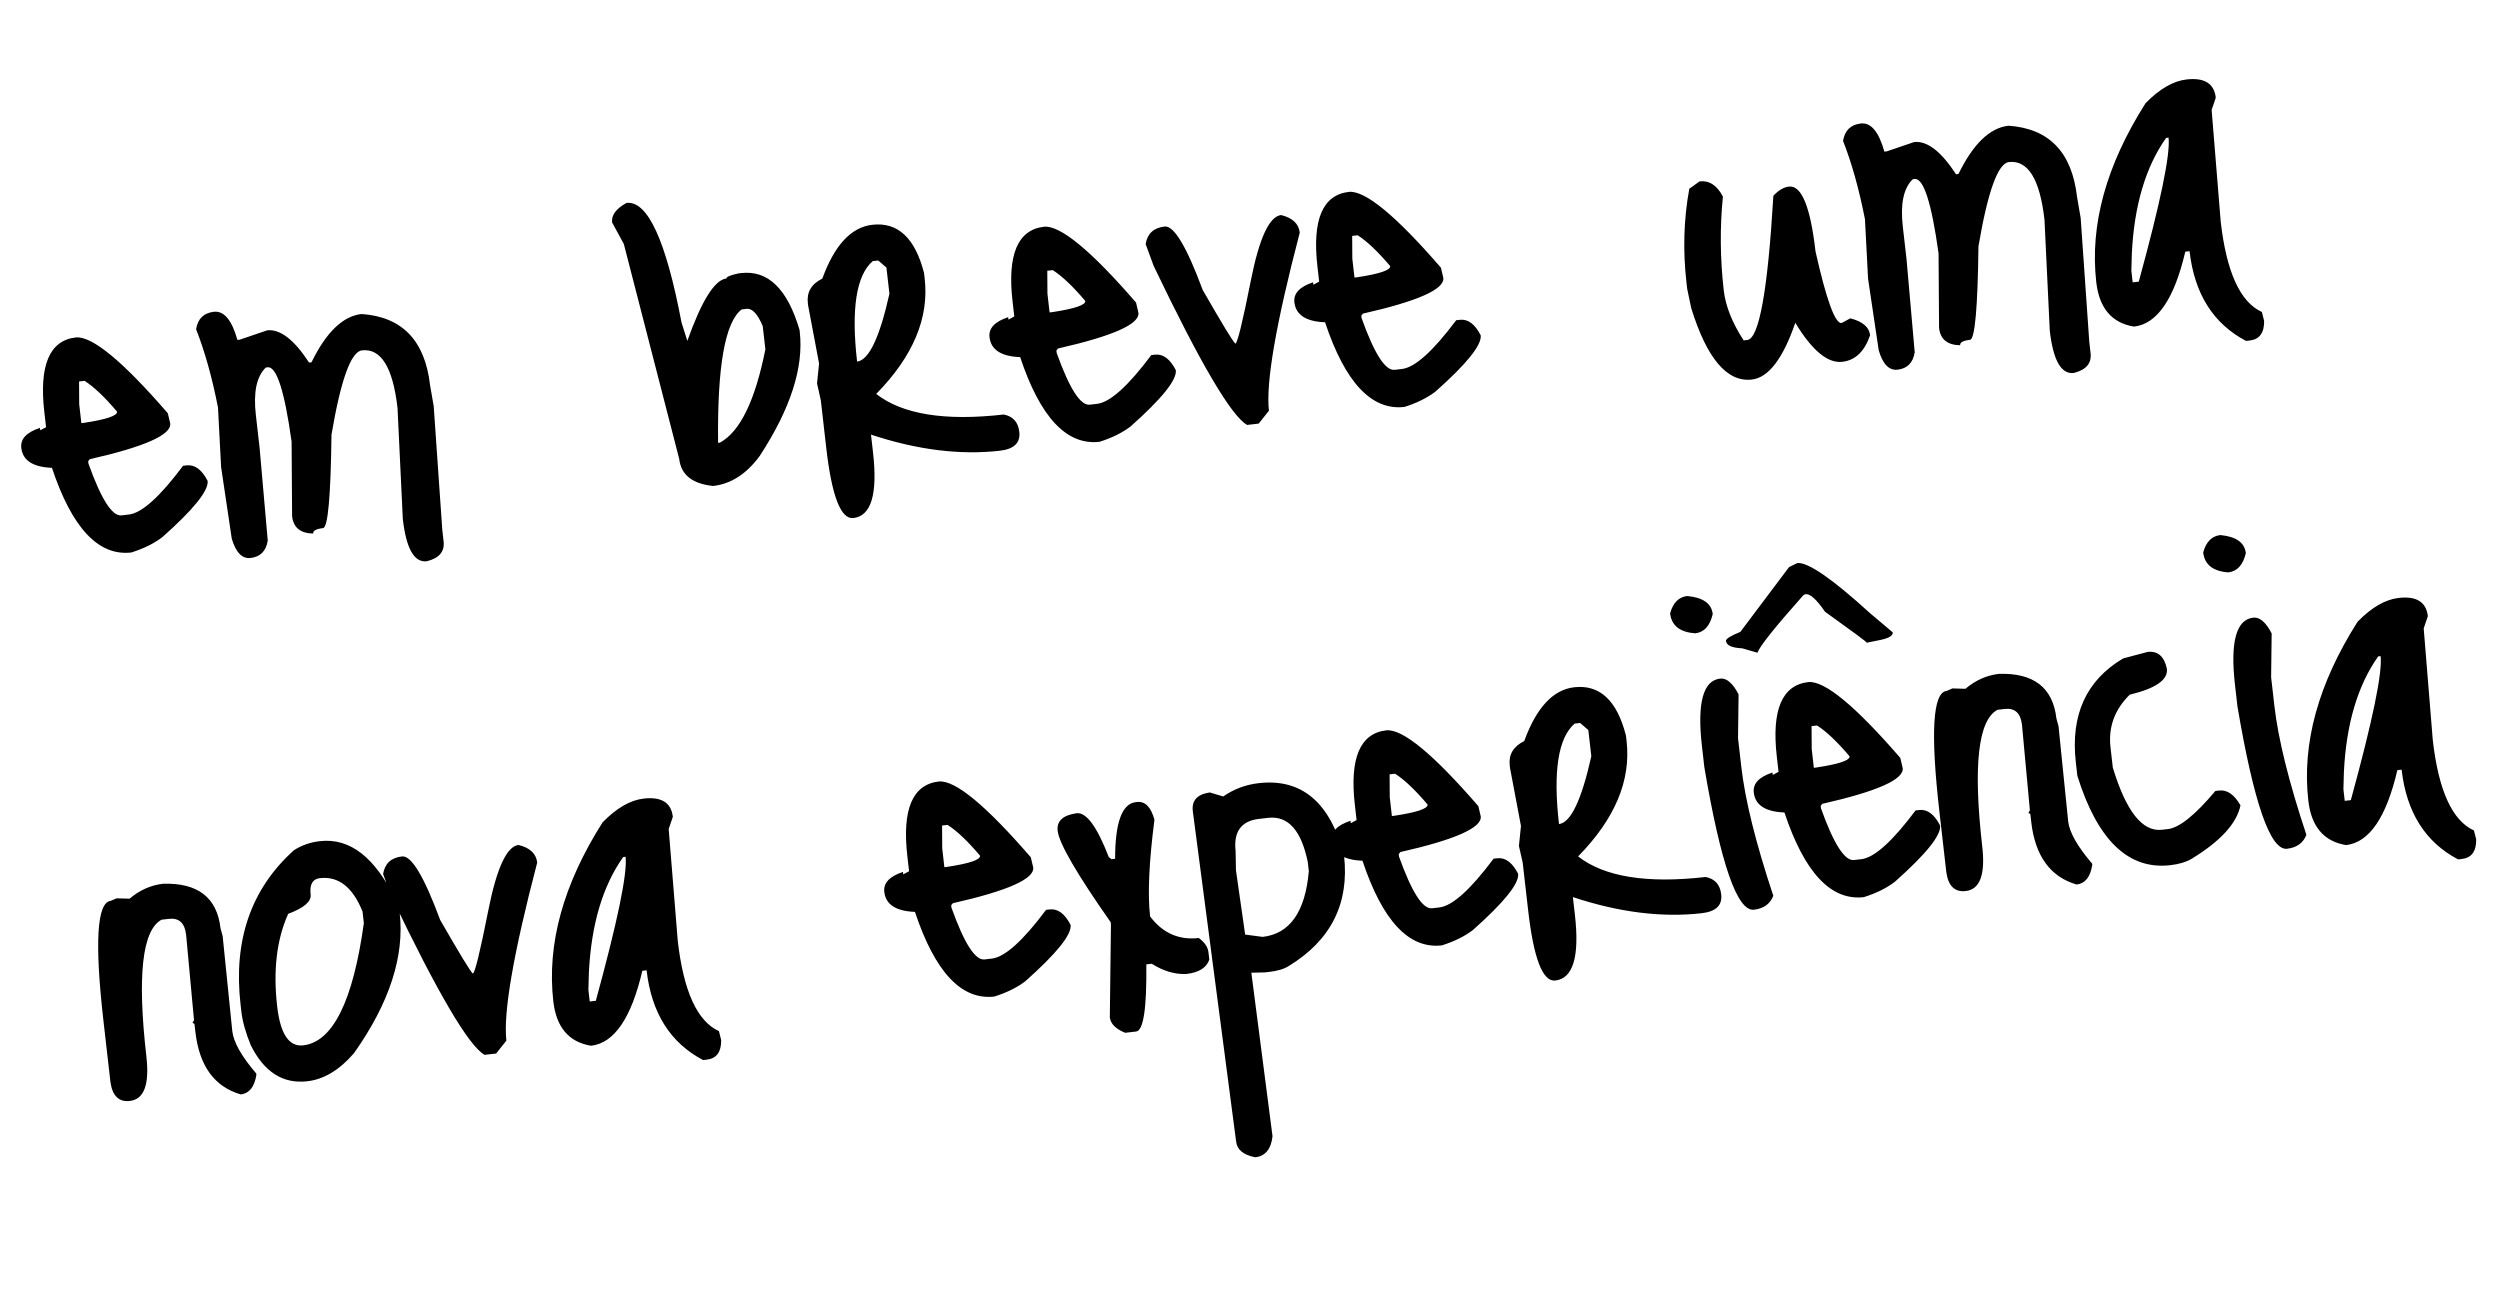 <svg xmlns="http://www.w3.org/2000/svg" width="408" height="211" viewBox="0 0 408 211" fill="none"><path d="M12.384 55.067C15.041 54.831 20.042 58.956 27.387 67.443L27.779 69.109C27.991 70.964 23.617 72.907 14.656 74.938L14.392 75.27L14.438 75.667C16.51 81.469 18.308 84.283 19.831 84.109L21.024 83.973C23.143 83.731 26.094 81.078 29.877 76.016L30.473 75.948C31.798 75.796 32.934 76.639 33.883 78.477C34.064 80.066 31.597 83.133 26.48 87.677C25.121 88.705 23.438 89.535 21.43 90.167C16.065 90.78 11.747 86.174 8.477 76.349C5.377 76.234 3.709 75.149 3.475 73.096C3.308 71.639 4.324 70.55 6.523 69.829L6.569 70.226L7.517 69.715L7.233 67.231C6.362 59.614 8.079 55.559 12.384 55.067ZM13.798 62.152L12.904 62.255L12.927 65.976L13.279 69.056L13.677 69.011C17.371 68.454 19.18 67.845 19.104 67.182C17.087 64.796 15.318 63.119 13.798 62.152ZM32.002 53.73C32.277 52.021 33.242 51.072 34.898 50.883C36.554 50.694 37.836 52.224 38.744 55.476L39.142 55.43L43.598 53.914C45.718 53.672 47.998 55.424 50.44 59.171L50.837 59.126C53.229 54.222 55.948 51.596 58.995 51.248C65.623 51.698 69.353 55.566 70.186 62.852L70.782 66.306L72.182 86.478L72.398 88.366C72.588 90.022 71.671 91.099 69.648 91.599C67.594 91.834 66.291 89.534 65.739 84.698L64.875 66.579C64.118 59.956 62.182 56.822 59.069 57.178C57.281 57.382 55.624 61.967 54.099 70.931C53.977 81.011 53.518 86.096 52.723 86.186C51.597 86.315 51.061 86.611 51.114 87.075C49.03 87.045 47.883 86.103 47.67 84.248L47.588 72.079C46.442 63.822 45.141 59.777 43.684 59.943L43.386 59.977C41.874 61.425 41.33 64.004 41.754 67.713L42.356 72.979L43.697 88.225C43.422 89.934 42.49 90.879 40.901 91.061C39.51 91.22 38.483 90.163 37.82 87.89L36.083 76.212L35.577 66.507C34.612 61.585 33.42 57.326 32.002 53.73ZM102.249 33.117C105.694 32.724 108.685 39.226 111.223 52.624L112.171 55.636C114.506 49.062 116.634 45.664 118.555 45.445C118.525 45.18 119.198 44.902 120.573 44.61L120.971 44.565C125.342 44.065 128.514 47.158 130.486 53.844L130.521 54.142C131.187 59.971 129.007 66.729 123.981 74.416C121.833 77.346 119.302 78.977 116.388 79.31C112.993 78.96 111.148 77.494 110.852 74.911L101.807 39.811L99.896 36.305C99.76 35.113 100.544 34.05 102.249 33.117ZM117.194 72.273L117.492 72.239C120.777 70.454 123.249 65.374 124.909 56.998L124.477 53.223C123.646 51.237 122.767 50.298 121.84 50.404L121.045 50.495C118.327 52.55 117.044 59.81 117.194 72.273ZM142.357 36.684C146.53 36.208 149.347 38.838 150.808 44.576L150.91 45.47C151.645 51.895 149.007 58.168 142.997 64.29C147.27 67.627 154.209 68.746 163.813 67.648C165.323 67.945 166.169 68.888 166.351 70.478C166.555 72.266 165.499 73.293 163.18 73.558C156.689 74.3 149.678 73.424 142.146 70.93L142.475 73.811C143.255 80.634 142.188 84.211 139.274 84.545C137.22 84.779 135.743 80.956 134.842 73.074L133.956 65.324L133.34 62.576L133.672 59.318L131.886 49.859L131.84 49.462C131.636 47.673 132.423 46.342 134.202 45.468C136.194 40.006 138.913 37.078 142.357 36.684ZM139.877 59.011C141.798 58.791 143.557 55.101 145.154 47.94L144.665 43.667L143.325 42.512L142.431 42.614C139.744 44.935 138.893 50.4 139.877 59.011ZM170.398 37.001C173.055 36.765 178.056 40.89 185.401 49.377L185.793 51.044C186.005 52.898 181.63 54.841 172.67 56.872L172.406 57.204L172.451 57.602C174.524 63.404 176.322 66.218 177.845 66.043L179.037 65.907C181.157 65.665 184.108 63.012 187.891 57.95L188.487 57.882C189.812 57.73 190.948 58.573 191.896 60.411C192.078 62.001 189.61 65.067 184.493 69.611C183.135 70.639 181.451 71.469 179.444 72.101C174.079 72.715 169.761 68.109 166.49 58.283C163.39 58.168 161.723 57.083 161.488 55.03C161.322 53.573 162.338 52.484 164.537 51.763L164.582 52.16L165.53 51.649L165.246 49.165C164.376 41.548 166.093 37.494 170.398 37.001ZM171.812 44.087L170.918 44.189L170.941 47.91L171.293 50.99L171.69 50.945C175.384 50.388 177.193 49.779 177.118 49.117C175.1 46.73 173.332 45.054 171.812 44.087ZM190.064 36.967C191.588 36.793 193.66 40.247 196.282 47.328C199.465 52.869 201.241 55.786 201.61 56.08C201.941 56.042 202.788 52.59 204.15 45.724C205.512 38.858 207.154 35.315 209.075 35.096C210.939 35.554 211.954 36.511 212.121 37.968C208.244 52.771 206.567 62.458 207.089 67.028L205.417 69.132L203.53 69.347C200.948 67.898 195.867 59.252 188.285 43.411L186.97 39.837C187.245 38.128 188.276 37.172 190.064 36.967ZM220.156 31.313C222.813 31.076 227.814 35.201 235.159 43.688L235.551 45.355C235.763 47.209 231.388 49.152 222.428 51.183L222.164 51.515L222.209 51.913C224.282 57.715 226.08 60.529 227.603 60.355L228.795 60.218C230.915 59.976 233.866 57.324 237.649 52.261L238.245 52.193C239.569 52.041 240.706 52.885 241.654 54.722C241.836 56.312 239.368 59.379 234.251 63.922C232.893 64.95 231.209 65.78 229.201 66.412C223.836 67.026 219.519 62.42 216.248 52.594C213.148 52.479 211.481 51.395 211.246 49.341C211.08 47.884 212.096 46.795 214.295 46.074L214.34 46.471L215.288 45.96L215.004 43.477C214.133 35.859 215.851 31.805 220.156 31.313ZM221.57 38.398L220.676 38.5L220.699 42.221L221.051 45.301L221.448 45.256C225.142 44.7 226.951 44.09 226.876 43.428C224.858 41.041 223.09 39.365 221.57 38.398ZM275.695 30.8L277.37 29.602C278.96 29.421 280.229 30.249 281.177 32.086C280.678 37.109 280.723 42.203 281.314 47.37C281.609 49.953 282.693 52.681 284.565 55.553L285.161 55.485C287.082 55.266 288.5 47.42 289.415 31.95C290.251 31.049 291.1 30.549 291.961 30.451C294.014 30.216 295.457 33.741 296.29 41.027C298.068 48.943 299.486 52.841 300.546 52.72L301.968 51.953C303.972 52.462 305.05 53.379 305.202 54.704C304.297 57.357 302.785 58.805 300.666 59.047C298.281 59.32 295.723 57.196 292.992 52.677C290.979 58.544 288.615 61.633 285.899 61.943C281.859 62.405 278.563 58.521 276.011 50.291L275.35 47.145L275.236 46.152C274.63 40.853 274.784 35.736 275.695 30.8ZM300.787 23C301.061 21.291 302.026 20.342 303.682 20.153C305.338 19.963 306.62 21.494 307.529 24.745L307.926 24.7L312.383 23.184C314.502 22.942 316.783 24.694 319.224 28.441L319.621 28.395C322.013 23.492 324.733 20.866 327.779 20.518C334.407 20.968 338.137 24.836 338.97 32.122L339.566 35.576L340.967 55.748L341.182 57.636C341.372 59.291 340.455 60.369 338.432 60.869C336.379 61.104 335.076 58.803 334.523 53.968L333.659 35.849C332.902 29.226 330.967 26.092 327.853 26.448C326.065 26.652 324.408 31.237 322.884 40.201C322.761 50.28 322.302 55.365 321.507 55.456C320.381 55.585 319.845 55.881 319.898 56.345C317.814 56.315 316.667 55.372 316.455 53.518L316.372 41.348C315.226 33.092 313.925 29.047 312.468 29.213L312.17 29.247C310.658 30.695 310.114 33.273 310.538 36.983L311.14 42.248L312.481 57.495C312.206 59.204 311.274 60.149 309.685 60.331C308.294 60.49 307.267 59.433 306.605 57.16L304.867 45.482L304.361 35.777C303.396 30.854 302.204 26.596 300.787 23ZM356.848 12.967C359.762 12.634 361.352 13.626 361.617 15.944L360.939 17.934L362.421 36.184C363.36 44.397 365.599 49.308 369.138 50.916L369.507 52.384C369.528 54.328 368.744 55.39 367.154 55.572L366.558 55.64C361.204 52.83 358.13 47.948 357.335 40.993L356.639 41.072C354.838 48.794 352.05 52.87 348.274 53.302C344.65 52.71 342.596 50.294 342.111 46.055C341.043 36.716 343.722 26.982 350.146 16.853C352.428 14.512 354.662 13.217 356.848 12.967ZM347.916 41.365L347.837 44.193L348.053 46.08L349.046 45.967C352.598 33.013 354.218 25.178 353.908 22.462L353.51 22.508C350.161 27.252 348.296 33.538 347.916 41.365ZM26.604 144.229C32.287 144.049 35.417 146.476 35.992 151.51L36.339 152.779L37.912 168.3C38.116 170.089 39.419 172.389 41.821 175.201L41.844 175.4C41.533 177.381 40.683 178.451 39.292 178.61C34.988 177.358 32.519 173.95 31.883 168.386L31.735 167.094L31.414 166.93L31.667 166.498L31.644 166.299L30.375 152.555C30.155 150.634 29.217 149.768 27.561 149.957L26.369 150.094C23.209 151.797 22.382 159.239 23.889 172.42C24.412 176.99 23.514 179.408 21.195 179.673C19.407 179.877 18.351 178.857 18.027 176.613L16.892 166.678C15.422 153.828 15.814 147.274 18.066 147.017L19.025 146.605L21.146 146.665C22.798 145.268 24.617 144.456 26.604 144.229ZM52.215 137.275C57.116 136.715 61.242 139.933 64.592 146.932L65.228 148.972C66.038 156.06 63.555 163.691 57.78 171.867C55.411 174.62 52.868 176.152 50.153 176.463C46.178 176.917 43.102 174.954 40.924 170.573C40.085 168.522 39.575 166.701 39.394 165.111L39.257 163.919C38.061 153.454 40.961 145.07 47.957 138.768C49.206 137.954 50.625 137.457 52.215 137.275ZM45.233 164.243C45.748 168.747 47.164 170.866 49.482 170.601C54.318 170.048 57.617 163.397 59.38 150.648L59.164 148.76C57.569 144.782 55.248 142.967 52.201 143.316C51.008 143.452 50.507 144.348 50.696 146.004C50.825 147.13 49.603 148.176 47.029 149.141C45.157 153.314 44.559 158.348 45.233 164.243ZM65.616 139.769C67.139 139.595 69.212 143.048 71.833 150.13C75.016 155.671 76.793 158.588 77.162 158.881C77.493 158.843 78.34 155.391 79.702 148.525C81.064 141.66 82.706 138.117 84.626 137.897C86.49 138.355 87.506 139.313 87.672 140.77C83.795 155.573 82.118 165.259 82.641 169.83L80.969 171.933L79.081 172.149C76.5 170.699 71.418 162.054 63.836 146.213L62.522 142.639C62.796 140.93 63.828 139.973 65.616 139.769ZM105.038 130.33C107.952 129.997 109.542 130.989 109.807 133.307L109.129 135.297L110.611 153.547C111.55 161.76 113.789 166.671 117.328 168.279L117.697 169.747C117.718 171.69 116.934 172.753 115.344 172.935L114.748 173.003C109.394 170.193 106.32 165.311 105.525 158.356L104.829 158.435C103.028 166.157 100.239 170.233 96.464 170.665C92.84 170.073 90.786 167.657 90.301 163.418C89.233 154.079 91.912 144.345 98.336 134.216C100.618 131.875 102.852 130.58 105.038 130.33ZM96.106 158.728L96.026 161.555L96.242 163.443L97.236 163.33C100.787 150.376 102.408 142.541 102.097 139.825L101.7 139.871C98.351 144.615 96.486 150.901 96.106 158.728ZM153.227 127.538C155.884 127.301 160.885 131.426 168.23 139.914L168.622 141.58C168.834 143.435 164.46 145.377 155.499 147.408L155.235 147.741L155.28 148.138C157.353 153.94 159.151 156.754 160.674 156.58L161.867 156.444C163.986 156.201 166.937 153.549 170.72 148.486L171.316 148.418C172.641 148.267 173.777 149.11 174.725 150.947C174.907 152.537 172.44 155.604 167.323 160.148C165.964 161.175 164.281 162.005 162.273 162.638C156.908 163.251 152.59 158.645 149.319 148.819C146.219 148.704 144.552 147.62 144.317 145.567C144.151 144.109 145.167 143.02 147.366 142.299L147.411 142.697L148.36 142.186L148.076 139.702C147.205 132.085 148.922 128.03 153.227 127.538ZM154.641 134.623L153.747 134.725L153.77 138.447L154.122 141.527L154.519 141.481C158.213 140.925 160.023 140.315 159.947 139.653C157.929 137.267 156.161 135.59 154.641 134.623ZM185.361 130.91L185.56 130.887C186.885 130.735 187.834 131.7 188.407 133.782C187.516 140.661 187.279 145.922 187.695 149.565C189.751 152.283 192.401 153.456 195.647 153.085C196.599 153.781 197.124 154.56 197.222 155.421L197.358 156.613C196.906 157.94 195.653 158.72 193.6 158.955C191.73 159.035 189.855 158.478 187.974 157.283L187.08 157.386C187.161 164.556 186.606 168.21 185.414 168.346L183.626 168.55C182.077 167.922 181.243 167.078 181.122 166.018L181.306 150.9L181.26 150.502C175.728 142.613 172.845 137.642 172.61 135.588C172.428 133.999 173.46 133.042 175.704 132.718C177.294 132.536 179.042 134.92 180.95 139.869L181.393 140.221L181.989 140.152C181.985 134.248 183.109 131.167 185.361 130.91ZM205.416 127.811C212.437 127.009 217.08 130.94 219.345 139.606C220.239 147.421 217.236 153.435 210.336 157.646C209.587 158.134 208.517 158.458 207.126 158.617L206.43 158.696L204.222 158.747L204.245 158.946L207.675 185.428C207.446 187.534 206.504 188.682 204.848 188.871C202.925 188.487 201.888 187.633 201.736 186.308L194.663 132.362C194.466 130.64 195.39 129.629 197.436 129.328L199.625 129.983C201.366 128.778 203.296 128.054 205.416 127.811ZM201.652 138.911L201.706 142.025L203.208 152.522L206.07 152.9C210.507 152.392 213.018 148.817 213.6 142.175L213.43 140.684C212.368 135.505 210.214 133.101 206.969 133.472L205.478 133.642C202.564 133.975 201.289 135.732 201.652 138.911ZM226.263 119.188C228.92 118.951 233.921 123.076 241.266 131.564L241.658 133.23C241.87 135.084 237.496 137.027 228.535 139.058L228.271 139.39L228.316 139.788C230.389 145.59 232.187 148.404 233.71 148.23L234.902 148.093C237.022 147.851 239.973 145.199 243.756 140.136L244.352 140.068C245.677 139.917 246.813 140.76 247.761 142.597C247.943 144.187 245.476 147.254 240.359 151.798C239 152.825 237.317 153.655 235.309 154.287C229.944 154.901 225.626 150.295 222.355 140.469C219.255 140.354 217.588 139.27 217.353 137.216C217.187 135.759 218.203 134.67 220.402 133.949L220.447 134.346L221.395 133.835L221.111 131.352C220.241 123.734 221.958 119.68 226.263 119.188ZM227.677 126.273L226.783 126.375L226.806 130.097L227.158 133.176L227.555 133.131C231.249 132.575 233.059 131.965 232.983 131.303C230.965 128.916 229.197 127.24 227.677 126.273ZM256.906 112.161C261.079 111.684 263.896 114.315 265.357 120.052L265.46 120.947C266.194 127.371 263.556 133.645 257.546 139.767C261.82 143.104 268.758 144.223 278.362 143.125C279.872 143.422 280.718 144.365 280.9 145.955C281.105 147.743 280.048 148.77 277.73 149.035C271.239 149.777 264.227 148.901 256.695 146.407L257.024 149.288C257.804 156.11 256.737 159.688 253.823 160.021C251.77 160.256 250.292 156.433 249.391 148.551L248.505 140.801L247.889 138.053L248.221 134.794L246.435 125.336L246.39 124.939C246.185 123.15 246.972 121.819 248.751 120.945C250.744 115.483 253.462 112.555 256.906 112.161ZM254.426 134.488C256.347 134.268 258.106 130.578 259.703 123.417L259.214 119.144L257.875 117.989L256.98 118.091C254.293 120.412 253.442 125.877 254.426 134.488ZM275.358 97.269C277.935 97.511 279.322 98.493 279.519 100.215C279.069 102.146 278.115 103.194 276.658 103.361C274.154 103.177 272.789 102.092 272.562 100.105C273.035 98.373 273.967 97.428 275.358 97.269ZM280.723 110.747C281.783 110.626 282.787 111.484 283.735 113.321L283.647 120.478L284.181 125.147C284.802 130.578 286.544 137.593 289.405 146.19C288.887 147.524 287.833 148.282 286.243 148.464C283.528 148.774 280.831 141.031 278.152 125.233L277.754 121.755C276.952 114.734 277.941 111.065 280.723 110.747ZM295.127 111.314C297.784 111.078 302.785 115.203 310.13 123.69L310.522 125.357C310.734 127.211 306.359 129.154 297.399 131.185L297.135 131.517L297.18 131.914C299.253 137.717 301.051 140.531 302.574 140.356L303.766 140.22C305.886 139.978 308.837 137.325 312.62 132.263L313.216 132.195C314.541 132.043 315.677 132.886 316.625 134.724C316.807 136.314 314.339 139.38 309.222 143.924C307.864 144.952 306.18 145.782 304.173 146.414C298.807 147.027 294.49 142.421 291.219 132.596C288.119 132.481 286.452 131.396 286.217 129.343C286.051 127.886 287.067 126.797 289.266 126.076L289.311 126.473L290.259 125.962L289.975 123.478C289.105 115.861 290.822 111.807 295.127 111.314ZM296.541 118.4L295.647 118.502L295.67 122.223L296.022 125.303L296.419 125.258C300.113 124.701 301.922 124.092 301.847 123.429C299.829 121.043 298.061 119.367 296.541 118.4ZM291.975 92.551L293.309 91.895C295.032 91.698 299.001 94.432 305.218 100.096L308.894 103.198C308.955 103.728 308.297 104.139 306.921 104.43L304.659 104.89C304.644 104.758 302.371 103.072 297.84 99.832C296.472 97.841 295.423 96.887 294.695 96.971C294.496 96.993 294.309 97.115 294.133 97.337C289.555 102.49 287.121 105.553 286.829 106.526L284.331 105.805C282.645 105.729 281.76 105.327 281.677 104.599C281.639 104.267 282.422 103.775 284.025 103.122L291.975 92.551ZM326.219 109.974C331.902 109.794 335.031 112.221 335.607 117.255L335.953 118.524L337.526 134.045C337.731 135.834 339.034 138.134 341.436 140.946L341.458 141.145C341.148 143.126 340.297 144.196 338.906 144.355C334.603 143.103 332.133 139.694 331.497 134.131L331.349 132.839L331.029 132.675L331.281 132.243L331.259 132.044L329.989 118.3C329.769 116.379 328.832 115.513 327.176 115.702L325.984 115.839C322.823 117.542 321.997 124.984 323.504 138.165C324.026 142.735 323.128 145.153 320.81 145.418C319.022 145.622 317.966 144.602 317.642 142.358L316.506 132.423C315.037 119.573 315.428 113.019 317.68 112.762L318.64 112.35L320.76 112.41C322.412 111.013 324.232 110.201 326.219 109.974ZM346.498 107.454L350.504 106.392C352.16 106.203 353.204 107.124 353.638 109.154C353.842 110.942 351.822 112.348 347.577 113.37C345.104 115.8 344.057 118.671 344.435 121.982L344.81 125.261C346.968 132.396 349.636 135.781 352.816 135.417L353.809 135.304C355.664 135.092 358.245 133.019 361.553 129.084L362.149 129.016C363.474 128.864 364.639 129.671 365.646 131.434C365.045 134.388 362.359 137.312 357.59 140.206C356.709 140.71 355.572 141.041 354.181 141.2C347.359 141.98 342.308 137.122 339.028 126.627L338.778 124.441C337.892 116.691 340.465 111.029 346.498 107.454ZM362.357 87.322C364.935 87.564 366.322 88.547 366.519 90.269C366.068 92.199 365.115 93.248 363.658 93.414C361.154 93.231 359.788 92.145 359.561 90.158C360.034 88.427 360.966 87.481 362.357 87.322ZM367.723 100.8C368.783 100.679 369.787 101.537 370.735 103.375L370.647 110.531L371.181 115.201C371.802 120.632 373.543 127.646 376.405 136.243C375.887 137.577 374.833 138.335 373.243 138.517C370.527 138.828 367.83 131.084 365.152 115.286L364.754 111.809C363.951 104.788 364.941 101.118 367.723 100.8ZM391.457 97.583C394.372 97.25 395.961 98.243 396.226 100.561L395.548 102.551L397.031 120.8C397.97 129.014 400.208 133.924 403.747 135.533L404.117 137C404.137 138.944 403.353 140.007 401.763 140.188L401.167 140.257C395.813 137.446 392.739 132.564 391.944 125.609L391.248 125.689C389.447 133.41 386.659 137.487 382.883 137.918C379.259 137.326 377.205 134.91 376.72 130.671C375.653 121.332 378.331 111.598 384.755 101.47C387.037 99.129 389.271 97.833 391.457 97.583ZM382.525 125.982L382.446 128.809L382.662 130.697L383.655 130.583C387.207 117.629 388.827 109.794 388.517 107.079L388.119 107.124C384.77 111.869 382.905 118.155 382.525 125.982Z" fill="black"></path></svg>